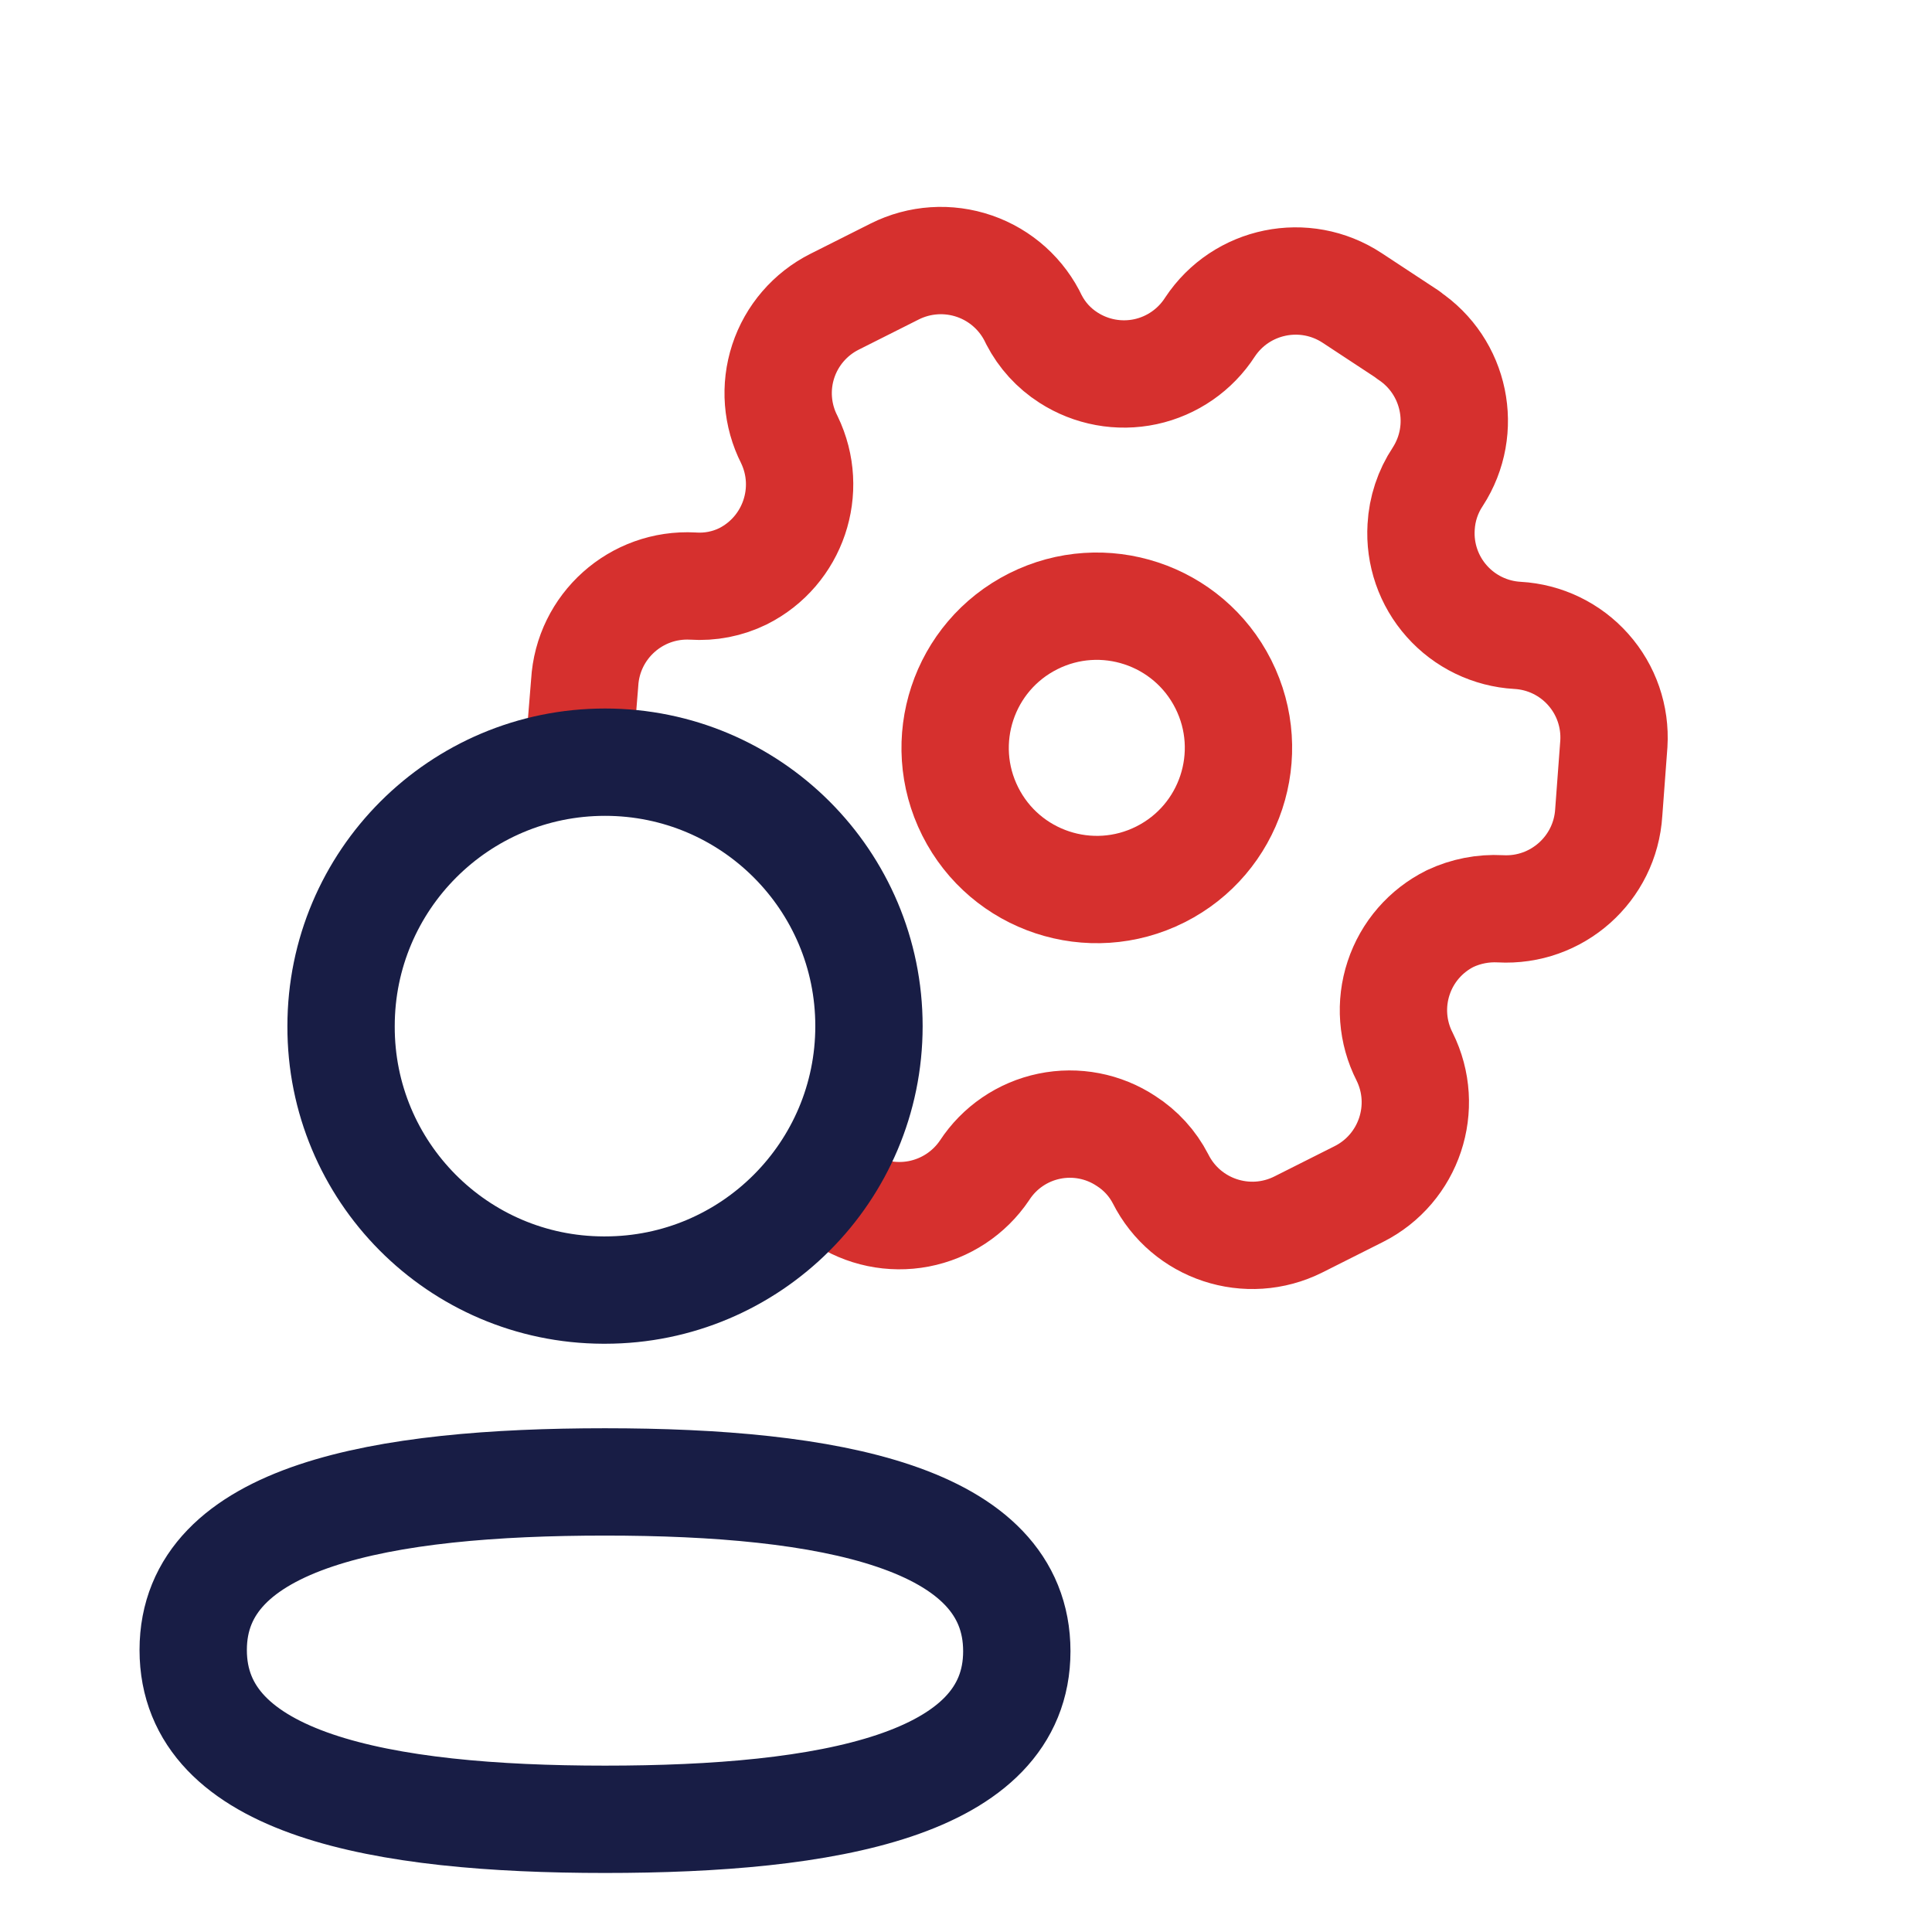 <?xml version="1.0" encoding="UTF-8"?> <svg xmlns="http://www.w3.org/2000/svg" width="54" height="54" viewBox="0 0 54 54" fill="none"><g clip-path="url(#clip0_7218_15726)"><path d="M16.186 21.011L16.342 19.086C16.431 17.505 17.784 16.294 19.366 16.381C19.849 16.414 20.332 16.32 20.767 16.107C22.17 15.401 22.746 13.7 22.061 12.286C21.716 11.608 21.655 10.821 21.892 10.098C22.129 9.376 22.645 8.777 23.324 8.435L25.006 7.589C25.7 7.24 26.505 7.187 27.239 7.441C27.973 7.695 28.572 8.235 28.901 8.939C29.123 9.369 29.454 9.733 29.862 9.994C30.5 10.406 31.275 10.548 32.017 10.389C32.759 10.229 33.408 9.78 33.819 9.142C34.693 7.821 36.471 7.457 37.794 8.328L39.358 9.357L39.364 9.369C40.676 10.24 41.042 12.005 40.185 13.326C39.908 13.743 39.748 14.228 39.721 14.728C39.674 15.488 39.932 16.235 40.438 16.803C40.943 17.372 41.655 17.716 42.414 17.759C43.174 17.801 43.886 18.145 44.391 18.714C44.897 19.282 45.155 20.029 45.108 20.789L44.965 22.707C44.869 24.286 43.514 25.49 41.934 25.401C41.452 25.375 40.971 25.469 40.534 25.674C39.85 26.014 39.331 26.612 39.092 27.337C38.852 28.061 38.912 28.851 39.258 29.531C39.962 30.947 39.389 32.666 37.976 33.376L36.294 34.222C34.876 34.935 33.15 34.364 32.437 32.947C32.215 32.517 31.883 32.153 31.475 31.892C30.843 31.473 30.069 31.324 29.326 31.478C28.583 31.632 27.932 32.076 27.518 32.712C27.091 33.346 26.428 33.783 25.677 33.927C24.927 34.07 24.15 33.909 23.518 33.478" stroke="#D6302E" stroke-width="3" stroke-linecap="round" stroke-linejoin="round"></path><ellipse cx="30.656" cy="20.903" rx="3.959" ry="3.959" transform="rotate(-26.7 30.656 20.903)" stroke="#D6302E" stroke-width="3" stroke-linecap="round" stroke-linejoin="round"></ellipse><path fill-rule="evenodd" clip-rule="evenodd" d="M16.911 41.42C10.702 41.42 5.4 42.359 5.4 46.118C5.4 49.878 10.668 50.85 16.911 50.85C23.12 50.85 28.42 49.91 28.42 46.152C28.42 42.394 23.153 41.42 16.911 41.42Z" stroke="#181D45" stroke-width="3" stroke-linecap="round" stroke-linejoin="round"></path><path fill-rule="evenodd" clip-rule="evenodd" d="M16.911 36.058C20.985 36.058 24.288 32.754 24.288 28.68C24.288 24.605 20.985 21.303 16.911 21.303C12.836 21.303 9.533 24.605 9.533 28.68C9.519 32.74 12.8 36.044 16.859 36.058H16.911Z" stroke="#181D45" stroke-width="3" stroke-linecap="round" stroke-linejoin="round"></path></g><defs><clipPath id="clip0_7218_15726"><rect width="54" height="54" fill="white"></rect></clipPath></defs></svg> 